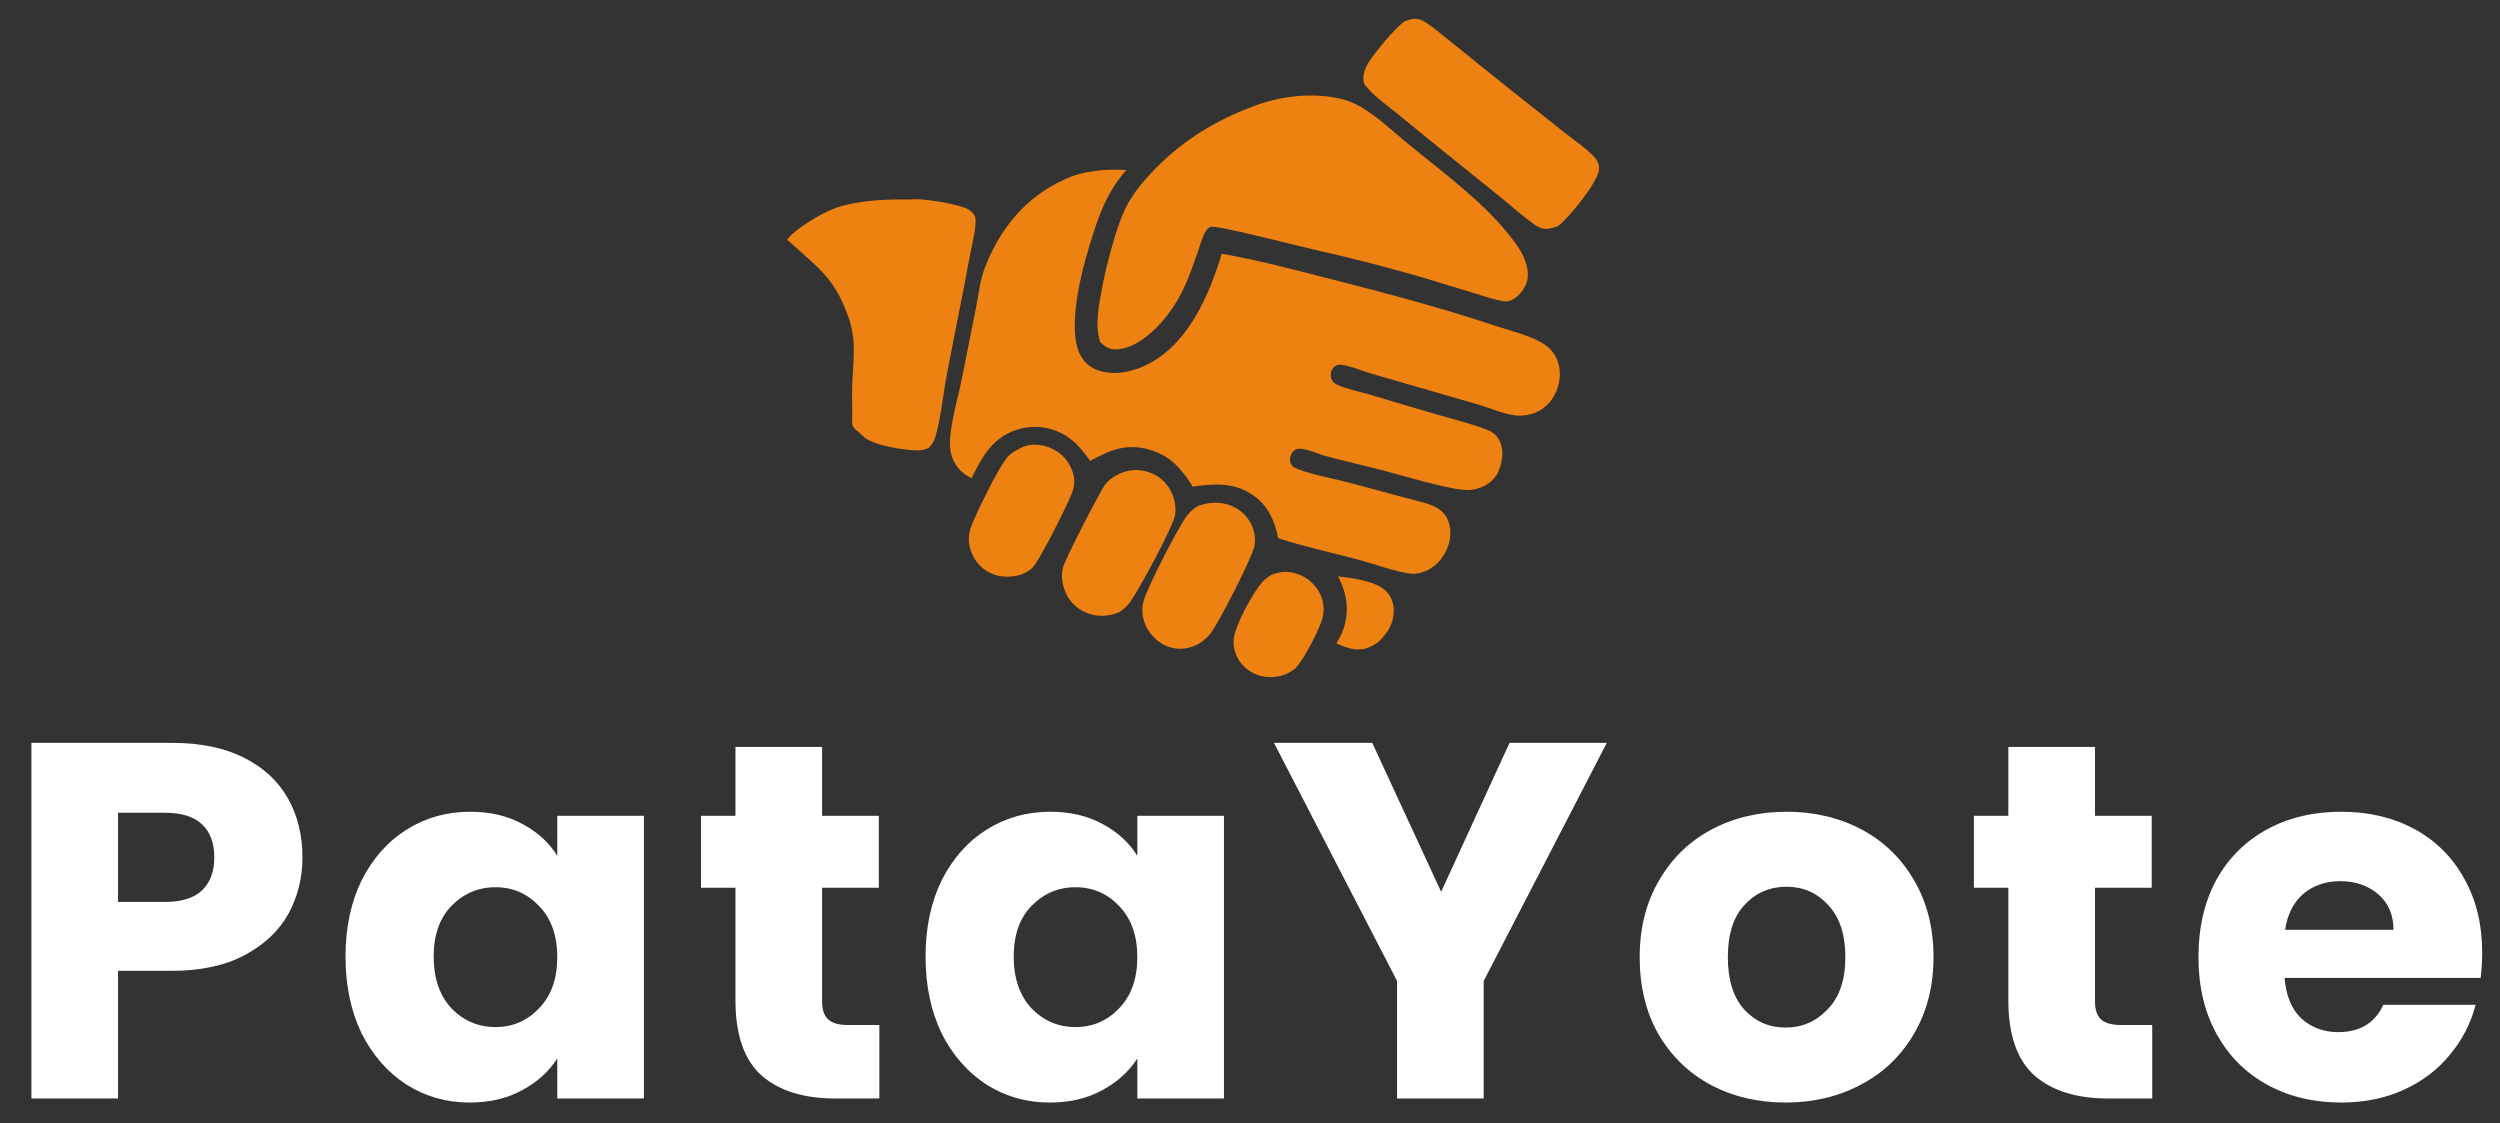 <?xml version="1.0" encoding="UTF-8"?> <svg xmlns="http://www.w3.org/2000/svg" width="227" height="102" viewBox="0 0 227 102" fill="none"><rect x="0" y="0" width="227" height="102" fill="#333333" stroke="none"/><path d="M141.512 20.503C141.104 20.686 140.666 20.814 140.214 20.766C139.78 20.721 139.43 20.456 139.087 20.209C138.103 19.501 137.192 18.673 136.252 17.908L131.782 14.31C130.174 13.023 128.576 11.723 126.989 10.41C125.968 9.573 124.72 8.729 123.916 7.682C123.755 7.471 123.785 7.038 123.826 6.786C123.891 6.381 124.056 6.006 124.273 5.66C124.855 4.734 126.642 2.58 127.501 1.954C127.827 1.824 128.164 1.702 128.519 1.709C128.872 1.716 129.149 1.834 129.44 2.024C130.246 2.551 131.002 3.215 131.757 3.812L136.935 7.976L142.021 12.01C142.945 12.741 144.069 13.473 144.844 14.356C145.109 14.658 145.223 15.034 145.185 15.434C145.078 16.553 142.45 19.769 141.512 20.503Z" fill="#ED8112"></path><path d="M84.324 40.683C84.034 40.779 83.724 40.896 83.415 40.897C82.194 40.901 79.142 40.464 78.309 39.554C77.902 39.109 77.338 38.917 77.369 38.33C77.407 37.6 77.369 36.83 77.369 35.83C77.369 32.894 77.952 31.058 76.869 28.33C76.068 26.311 75.308 25.221 73.701 23.761C72.711 22.86 71.491 21.785 71.491 21.785C71.67 21.276 73.686 19.841 75.369 19.083C77.987 17.904 82.556 18.132 82.659 18.114C83.586 17.95 87.272 18.531 88.038 19.083C88.289 19.264 88.535 19.524 88.571 19.844C88.665 20.68 88.21 22.418 88.045 23.323C87.402 26.857 86.662 30.368 85.991 33.897C85.637 35.76 85.456 37.846 84.937 39.651C84.818 40.065 84.615 40.372 84.324 40.683Z" fill="#ED8112"></path><path d="M99.886 31.048C99.71 30.427 99.632 29.837 99.653 29.194C99.734 26.775 101.036 21.473 102.064 19.192C102.69 17.805 103.539 16.768 104.568 15.669C107.199 12.862 110.25 10.973 113.842 9.639C116.077 8.778 118.708 8.443 121.075 8.835C121.977 8.984 122.78 9.248 123.57 9.713C125.14 10.636 126.517 11.961 127.922 13.116C131.221 15.83 135.191 18.681 137.677 22.188C138.321 23.096 138.901 24.288 138.682 25.428C138.555 26.088 137.994 26.809 137.431 27.163C137.108 27.365 136.832 27.404 136.459 27.341C135.559 27.187 134.672 26.869 133.799 26.602L129.671 25.345C126.309 24.351 122.914 23.47 119.492 22.705C118.029 22.382 110.669 20.465 109.963 20.596C109.708 20.644 109.558 20.867 109.437 21.082C109.134 21.617 108.972 22.268 108.768 22.849C108.35 24.04 107.946 25.247 107.385 26.38C106.882 27.404 106.249 28.357 105.501 29.218C104.506 30.359 102.964 31.659 101.368 31.725C100.715 31.751 100.338 31.488 99.886 31.048Z" fill="#ED8112"></path><path d="M88.207 43.42C87.473 43.052 86.915 42.55 86.568 41.793C86.266 41.134 86.212 40.418 86.275 39.706C86.437 37.863 87.024 35.998 87.379 34.18L88.622 27.928C88.857 26.73 88.982 25.467 89.418 24.324C90.746 20.837 93.148 17.858 96.592 16.335C98.215 15.499 100.499 15.314 102.288 15.443C100.81 17.034 100.047 18.863 99.367 20.896C98.446 23.649 96.723 29.634 98.1 32.247C98.476 32.961 99.08 33.437 99.849 33.669C101.394 34.138 103.088 33.702 104.464 32.947C107.976 31.024 109.842 26.694 110.93 23.041C114.247 23.613 117.545 24.504 120.806 25.332C125.896 26.625 130.923 27.965 135.907 29.624C137.33 30.098 138.987 30.459 140.249 31.276C140.95 31.728 141.42 32.483 141.576 33.296C141.771 34.305 141.5 35.401 140.925 36.244C140.266 37.207 139.189 37.719 138.032 37.746C136.899 37.772 135.211 37.022 134.108 36.696L124.696 33.98C123.888 33.753 123.101 33.406 122.288 33.212C122.027 33.15 121.67 33.062 121.406 33.152C121.218 33.216 121.044 33.383 120.952 33.557C120.813 33.815 120.794 34.189 120.909 34.46C121.022 34.723 121.191 34.834 121.44 34.945C122.387 35.37 123.524 35.575 124.526 35.871C126.592 36.502 128.662 37.115 130.738 37.711C132.143 38.12 133.634 38.477 134.995 39.016C135.604 39.258 135.982 39.561 136.232 40.186C136.611 41.135 136.362 42.127 135.965 43.019C135.899 43.115 135.832 43.21 135.763 43.304C135.201 44.062 134.283 44.449 133.355 44.494C131.882 44.566 127.177 43.125 125.516 42.695C123.785 42.246 122.026 41.862 120.302 41.389C119.679 41.218 118.381 40.605 117.757 40.777C117.507 40.847 117.289 41.096 117.198 41.331C117.097 41.597 117.106 41.926 117.251 42.175C117.383 42.402 117.618 42.504 117.851 42.595C119.193 43.12 120.742 43.376 122.145 43.736C124.387 44.312 126.61 44.954 128.855 45.525C129.822 45.772 130.837 46.066 131.36 47.001C131.772 47.74 131.77 48.675 131.524 49.467C131.224 50.431 130.559 51.301 129.649 51.758C129.186 51.991 128.612 52.143 128.092 52.087C126.79 51.948 124.826 51.219 123.477 50.854C121.006 50.185 118.494 49.665 116.058 48.87C115.757 47.36 115.204 46.027 113.937 45.078C112.195 43.772 110.334 43.904 108.303 44.183C107.291 42.584 106.267 41.373 104.381 40.834C102.286 40.236 100.808 40.841 98.994 41.851C98.264 40.837 97.537 39.933 96.407 39.351C95.152 38.703 93.691 38.58 92.347 39.011C90.108 39.731 89.204 41.462 88.207 43.42Z" fill="#ED8112"></path><path d="M92.742 52.174C91.945 52.393 91.139 52.447 90.346 52.194C89.433 51.903 88.725 51.266 88.318 50.416C87.92 49.585 87.854 48.684 88.179 47.814C88.612 46.649 90.735 42.286 91.512 41.471C91.932 41.031 92.464 40.778 93.01 40.528C93.707 40.284 94.5 40.353 95.181 40.595C96.124 40.931 96.849 41.588 97.256 42.491C97.625 43.311 97.636 44.011 97.304 44.847C96.857 45.972 94.5 50.671 93.823 51.463C93.534 51.801 93.144 51.998 92.742 52.174Z" fill="#ED8112"></path><path d="M101.623 55.591C100.86 55.916 99.99 56.01 99.182 55.816C98.246 55.596 97.442 55.007 96.953 54.185C96.496 53.419 96.282 52.346 96.537 51.475C96.779 50.647 99.861 44.639 100.374 43.963C100.71 43.52 101.207 43.243 101.692 42.992C102.291 42.738 102.897 42.631 103.547 42.704C104.499 42.805 105.369 43.283 105.961 44.029C106.532 44.761 106.856 45.842 106.693 46.768C106.495 47.893 103.385 53.621 102.571 54.726C102.299 55.096 101.993 55.331 101.623 55.591Z" fill="#ED8112"></path><path d="M108.913 58.418C108.14 58.852 107.312 59.025 106.441 58.823C105.503 58.606 104.711 57.978 104.229 57.169C103.767 56.394 103.593 55.488 103.828 54.605C104.16 53.357 106.947 47.912 107.776 46.83C108.088 46.424 108.411 46.171 108.854 45.914C109.496 45.693 110.123 45.592 110.8 45.669C111.791 45.782 112.703 46.275 113.291 47.069C113.813 47.775 114.067 48.711 113.9 49.584C113.694 50.666 110.73 56.394 109.982 57.426C109.674 57.851 109.342 58.125 108.913 58.418Z" fill="#ED8112"></path><path d="M116.796 61.207C116.173 61.433 115.594 61.537 114.929 61.456C114.012 61.344 113.161 60.876 112.609 60.121C112.134 59.472 111.9 58.621 112.05 57.825C112.292 56.544 113.755 53.835 114.602 52.867C114.833 52.601 115.114 52.409 115.403 52.214C116.167 51.913 116.822 51.831 117.634 52.062C118.543 52.319 119.315 52.93 119.778 53.759C120.193 54.513 120.307 55.384 120.058 56.207C119.739 57.262 118.399 59.893 117.639 60.655C117.4 60.894 117.092 61.05 116.796 61.207Z" fill="#ED8112"></path><path d="M121.348 58.414C121.596 57.998 121.83 57.577 121.985 57.121C122.555 55.443 122.294 53.855 121.494 52.335C122.778 52.481 124.817 52.747 125.768 53.594C126.298 54.066 126.545 54.726 126.552 55.423C126.563 56.609 126.016 57.453 125.18 58.27C124.864 58.508 124.527 58.702 124.15 58.832C123.156 59.175 122.231 58.812 121.348 58.414Z" fill="#ED8112"></path><path d="M27.462 77.847C27.462 79.717 27.033 81.435 26.174 82.999C25.315 84.532 23.997 85.774 22.218 86.725C20.439 87.675 18.231 88.151 15.594 88.151H10.718V99.743H2.852V67.451H15.594C18.17 67.451 20.347 67.895 22.126 68.785C23.905 69.674 25.239 70.901 26.128 72.465C27.017 74.029 27.462 75.823 27.462 77.847ZM14.996 81.895C16.499 81.895 17.618 81.542 18.354 80.837C19.09 80.131 19.458 79.135 19.458 77.847C19.458 76.559 19.09 75.562 18.354 74.857C17.618 74.151 16.499 73.799 14.996 73.799H10.718V81.895H14.996ZM31.373 86.863C31.373 84.225 31.864 81.91 32.845 79.917C33.857 77.923 35.222 76.39 36.939 75.317C38.656 74.243 40.573 73.707 42.689 73.707C44.498 73.707 46.078 74.075 47.427 74.811C48.807 75.547 49.865 76.513 50.601 77.709V74.075H58.467V99.743H50.601V96.109C49.834 97.305 48.761 98.271 47.381 99.007C46.032 99.743 44.452 100.111 42.643 100.111C40.558 100.111 38.656 99.574 36.939 98.501C35.222 97.397 33.857 95.848 32.845 93.855C31.864 91.831 31.373 89.5 31.373 86.863ZM50.601 86.909C50.601 84.946 50.049 83.397 48.945 82.263C47.872 81.128 46.553 80.561 44.989 80.561C43.425 80.561 42.091 81.128 40.987 82.263C39.914 83.367 39.377 84.9 39.377 86.863C39.377 88.825 39.914 90.389 40.987 91.555C42.091 92.689 43.425 93.257 44.989 93.257C46.553 93.257 47.872 92.689 48.945 91.555C50.049 90.42 50.601 88.871 50.601 86.909ZM79.844 93.073V99.743H75.842C72.99 99.743 70.766 99.053 69.172 97.673C67.577 96.262 66.78 93.977 66.78 90.819V80.607H63.652V74.075H66.78V67.819H74.646V74.075H79.798V80.607H74.646V90.911C74.646 91.677 74.83 92.229 75.198 92.567C75.566 92.904 76.179 93.073 77.038 93.073H79.844ZM84.041 86.863C84.041 84.225 84.532 81.91 85.513 79.917C86.525 77.923 87.89 76.39 89.607 75.317C91.325 74.243 93.241 73.707 95.357 73.707C97.167 73.707 98.746 74.075 100.095 74.811C101.475 75.547 102.533 76.513 103.269 77.709V74.075H111.135V99.743H103.269V96.109C102.503 97.305 101.429 98.271 100.049 99.007C98.7 99.743 97.121 100.111 95.311 100.111C93.226 100.111 91.325 99.574 89.607 98.501C87.89 97.397 86.525 95.848 85.513 93.855C84.532 91.831 84.041 89.5 84.041 86.863ZM103.269 86.909C103.269 84.946 102.717 83.397 101.613 82.263C100.54 81.128 99.221 80.561 97.657 80.561C96.093 80.561 94.759 81.128 93.655 82.263C92.582 83.367 92.045 84.9 92.045 86.863C92.045 88.825 92.582 90.389 93.655 91.555C94.759 92.689 96.093 93.257 97.657 93.257C99.221 93.257 100.54 92.689 101.613 91.555C102.717 90.42 103.269 88.871 103.269 86.909ZM145.898 67.451L134.72 89.071V99.743H126.854V89.071L115.676 67.451H124.6L130.856 80.975L137.066 67.451H145.898ZM162.131 100.111C159.617 100.111 157.347 99.574 155.323 98.501C153.33 97.427 151.751 95.894 150.585 93.901C149.451 91.907 148.883 89.577 148.883 86.909C148.883 84.271 149.466 81.956 150.631 79.963C151.797 77.939 153.391 76.39 155.415 75.317C157.439 74.243 159.709 73.707 162.223 73.707C164.738 73.707 167.007 74.243 169.031 75.317C171.055 76.39 172.65 77.939 173.815 79.963C174.981 81.956 175.563 84.271 175.563 86.909C175.563 89.546 174.965 91.877 173.769 93.901C172.604 95.894 170.994 97.427 168.939 98.501C166.915 99.574 164.646 100.111 162.131 100.111ZM162.131 93.303C163.634 93.303 164.907 92.751 165.949 91.647C167.023 90.543 167.559 88.963 167.559 86.909C167.559 84.854 167.038 83.275 165.995 82.171C164.983 81.067 163.726 80.515 162.223 80.515C160.69 80.515 159.417 81.067 158.405 82.171C157.393 83.244 156.887 84.823 156.887 86.909C156.887 88.963 157.378 90.543 158.359 91.647C159.371 92.751 160.629 93.303 162.131 93.303ZM195.422 93.073V99.743H191.42C188.568 99.743 186.345 99.053 184.75 97.673C183.156 96.262 182.358 93.977 182.358 90.819V80.607H179.23V74.075H182.358V67.819H190.224V74.075H195.376V80.607H190.224V90.911C190.224 91.677 190.408 92.229 190.776 92.567C191.144 92.904 191.758 93.073 192.616 93.073H195.422ZM225.38 86.495C225.38 87.231 225.334 87.997 225.242 88.795H207.44C207.563 90.389 208.069 91.616 208.958 92.475C209.878 93.303 210.997 93.717 212.316 93.717C214.279 93.717 215.643 92.889 216.41 91.233H224.782C224.353 92.919 223.571 94.437 222.436 95.787C221.332 97.136 219.937 98.194 218.25 98.961C216.563 99.727 214.677 100.111 212.592 100.111C210.077 100.111 207.839 99.574 205.876 98.501C203.913 97.427 202.38 95.894 201.276 93.901C200.172 91.907 199.62 89.577 199.62 86.909C199.62 84.241 200.157 81.91 201.23 79.917C202.334 77.923 203.867 76.39 205.83 75.317C207.793 74.243 210.047 73.707 212.592 73.707C215.076 73.707 217.284 74.228 219.216 75.271C221.148 76.313 222.651 77.801 223.724 79.733C224.828 81.665 225.38 83.919 225.38 86.495ZM217.33 84.425C217.33 83.075 216.87 82.002 215.95 81.205C215.03 80.407 213.88 80.009 212.5 80.009C211.181 80.009 210.062 80.392 209.142 81.159C208.253 81.925 207.701 83.014 207.486 84.425H217.33Z" fill="white"></path></svg> 